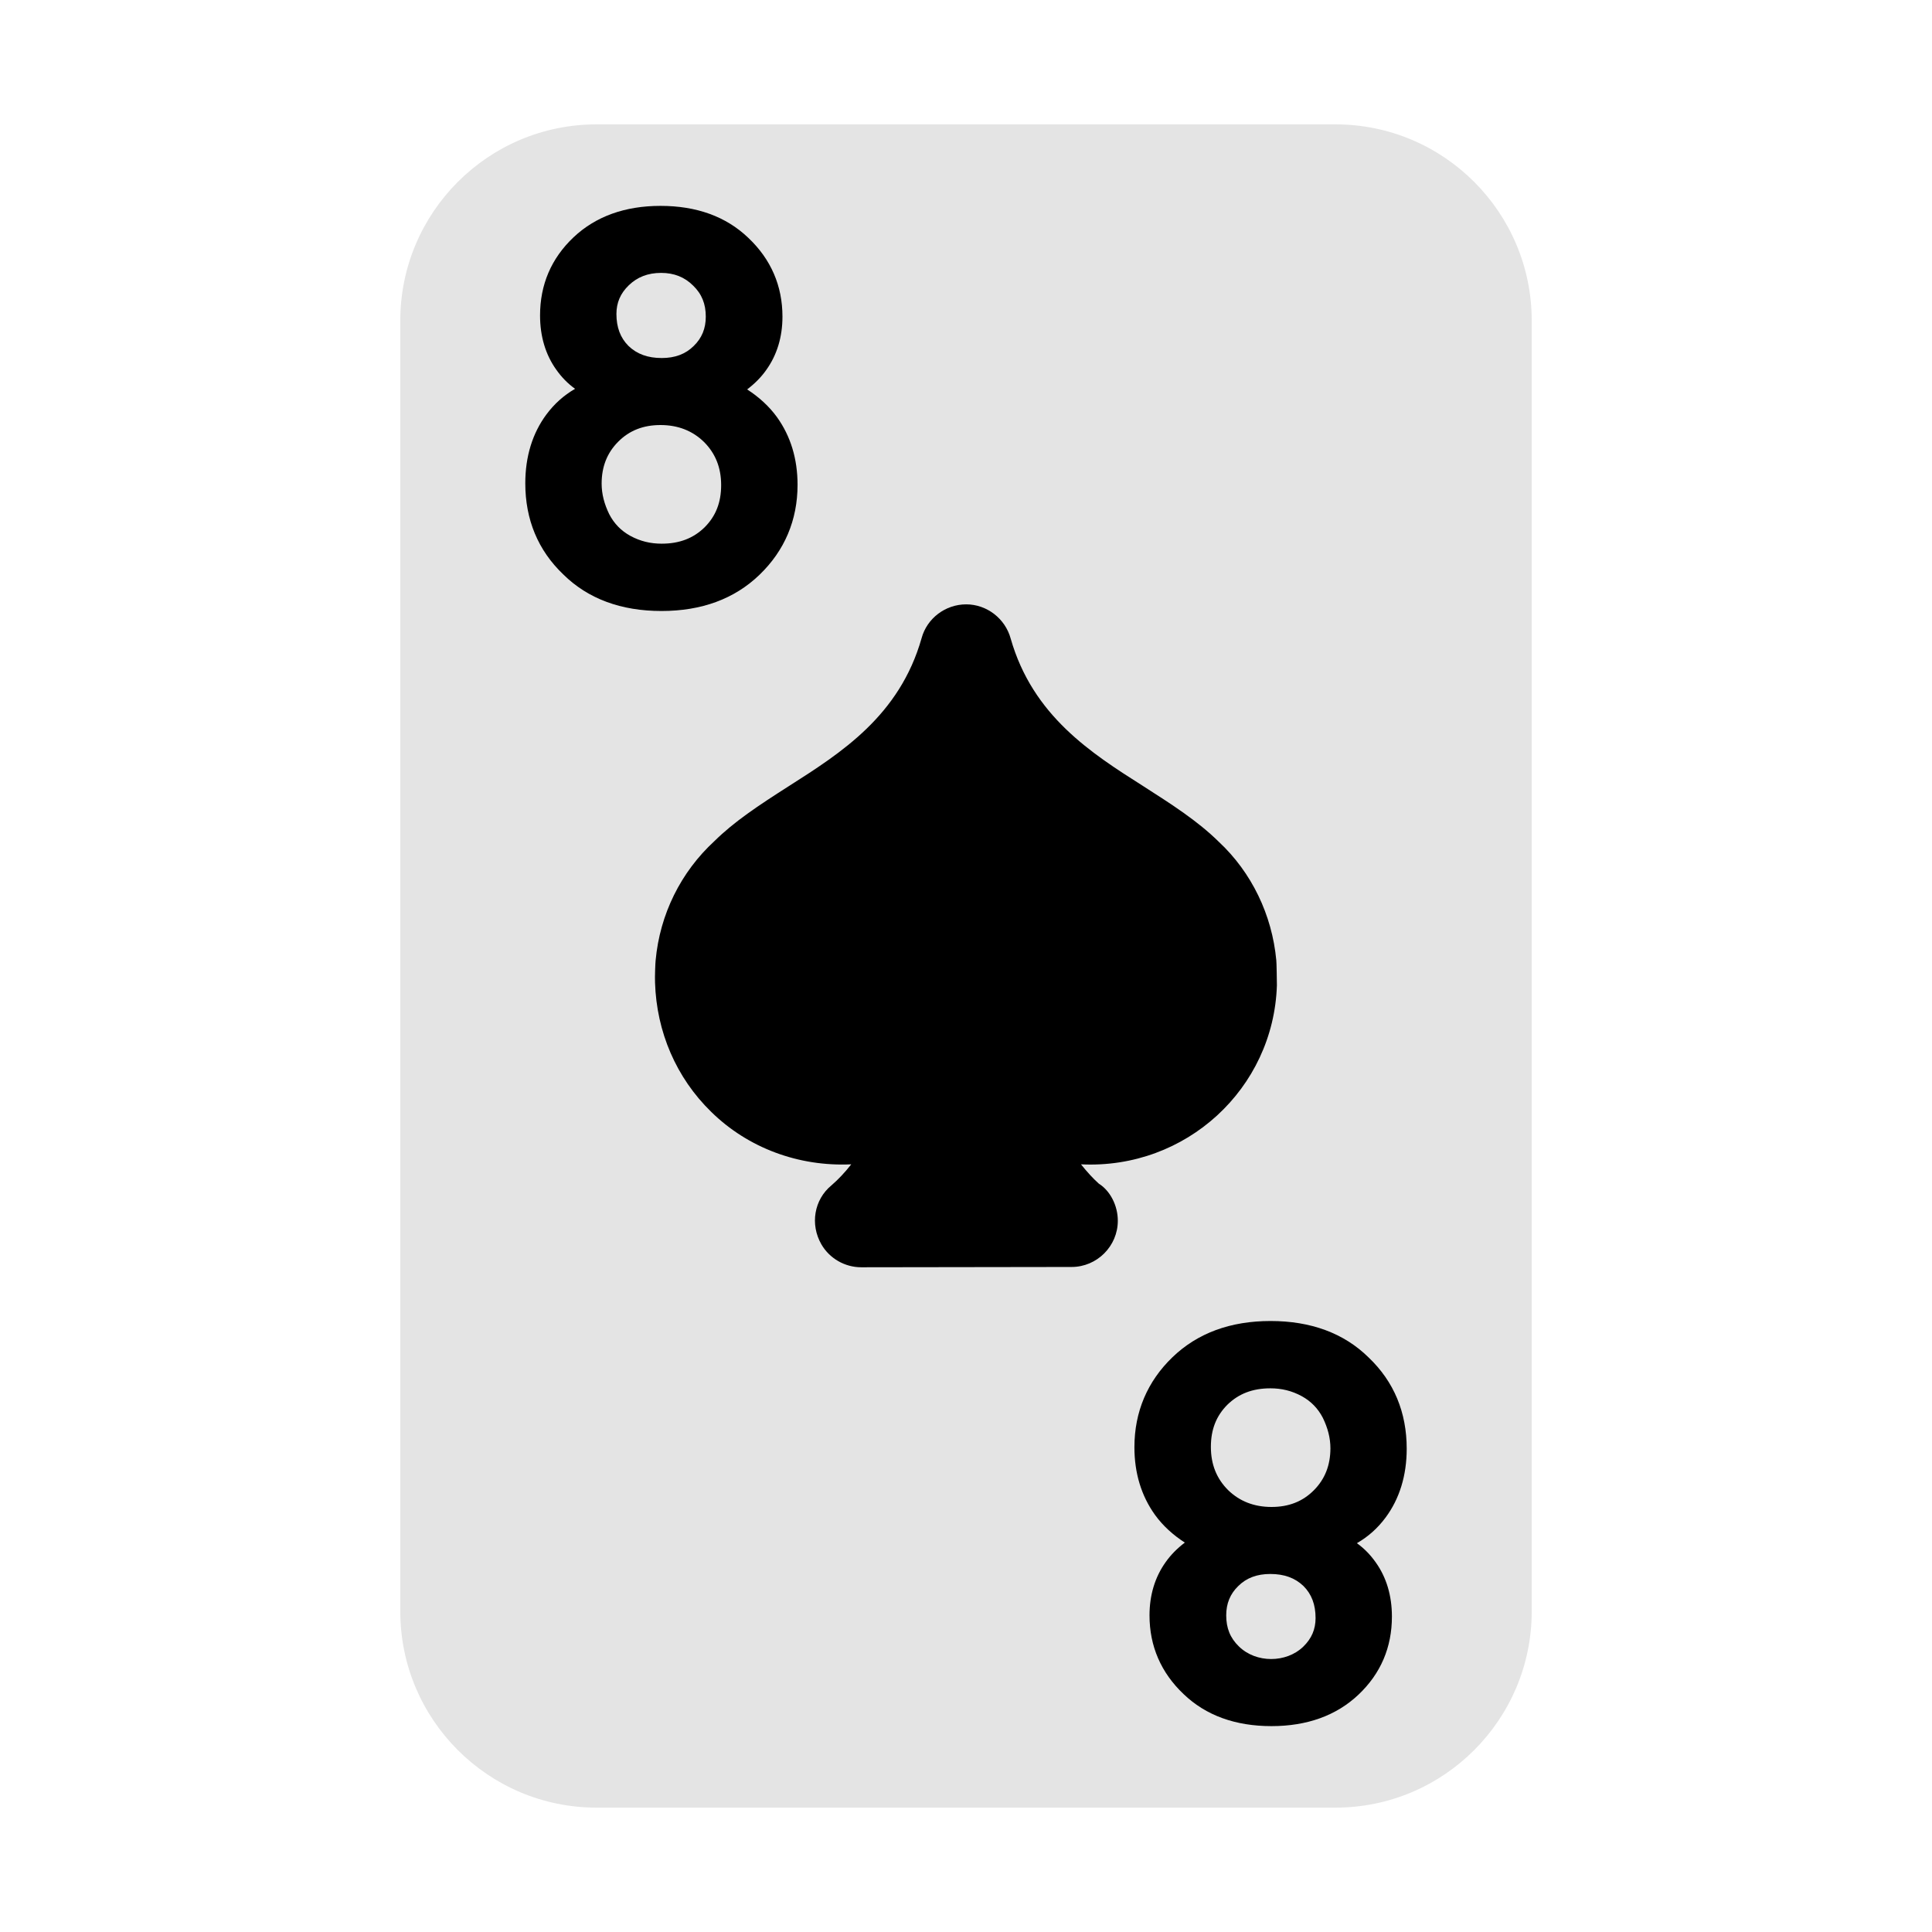 <svg enable-background="new 0 0 64 64" height="512" viewBox="0 0 64 64" width="512" xmlns="http://www.w3.org/2000/svg"><g id="Layer_30"><g><path d="m44.24 4.12h-24.48c-3.59 0-6.5 2.92-6.5 6.5v42.76c0 3.58 2.91 6.5 6.5 6.5h24.48c3.59 0 6.5-2.92 6.5-6.5v-42.76c0-3.58-2.91-6.5-6.5-6.5z" fill="#e4e4e4"/><path d="m36.4 39.21c-.19-.17-.391-.39-.591-.64 3.48.17 6.381-2.51 6.49-5.93 0-.05-.01-.79-.02-.83-.141-1.51-.82-2.91-1.9-3.92-.71-.7-1.56-1.24-2.51-1.85-1.72-1.09-3.66-2.33-4.39-4.89-.181-.66-.79-1.13-1.471-1.13-.689 0-1.3.46-1.479 1.12-.73 2.57-2.67 3.8-4.38 4.89-1.051.67-1.83 1.19-2.48 1.83-1.12 1.03-1.81 2.43-1.95 3.95-.01.07-.029.55-.02.74.05 1.63.7 3.15 1.859 4.28 1.221 1.2 2.9 1.82 4.641 1.74-.22.28-.44.51-.66.7-.57.47-.71 1.29-.33 1.95.271.47.78.76 1.32.76l6.97-.01c.84 0 1.53-.69 1.53-1.53.001-.51-.259-1-.629-1.23z"/><path d="m45.9 50.27c.46-.62.699-1.39.699-2.28 0-1.2-.42-2.22-1.26-3.02-.82-.81-1.92-1.21-3.25-1.21s-2.42.4-3.25 1.2-1.26 1.81-1.26 2.98c0 .86.229 1.61.68 2.24.26.36.601.67.99.92-.25.19-.46.4-.63.64-.36.5-.54 1.1-.54 1.77 0 1.02.38 1.9 1.13 2.61.74.71 1.72 1.06 2.91 1.06 1.18 0 2.149-.35 2.88-1.04.74-.7 1.11-1.57 1.11-2.59 0-.69-.181-1.3-.54-1.8-.17-.24-.37-.45-.62-.63.381-.22.691-.5.951-.85zm-2.73 4.28c-.56.54-1.56.55-2.13-.01-.29-.28-.42-.61-.42-1.03 0-.39.13-.71.399-.97.271-.27.62-.4 1.061-.4.46 0 .82.13 1.1.4.271.27.4.62.4 1.06 0 .37-.13.68-.41.95zm.35-5.18c-.369.37-.829.55-1.399.55-.58 0-1.061-.19-1.44-.56-.38-.38-.569-.85-.569-1.43s.18-1.03.55-1.4c.37-.36.83-.54 1.42-.54.37 0 .71.08 1.04.26.31.17.54.41.7.72.16.33.25.66.25 1.01-.002.56-.182 1.02-.552 1.39z"/><path d="m25.16 19.04c.83-.8 1.26-1.81 1.26-2.98 0-.86-.229-1.61-.68-2.24-.26-.36-.601-.67-.99-.92.25-.19.46-.4.63-.64.36-.5.54-1.1.54-1.77 0-1.02-.38-1.9-1.13-2.61-.74-.71-1.72-1.06-2.91-1.06-1.18 0-2.149.35-2.88 1.04-.74.7-1.11 1.57-1.11 2.59 0 .69.181 1.3.54 1.8.17.24.37.45.62.63-.38.22-.689.5-.95.85-.46.62-.699 1.39-.699 2.28 0 1.2.42 2.22 1.26 3.02.82.81 1.92 1.21 3.25 1.21s2.419-.4 3.249-1.2zm-4.33-9.59c.28-.27.63-.41 1.07-.41.43 0 .779.14 1.06.42.29.28.42.61.42 1.03 0 .39-.13.71-.399.97-.271.27-.62.4-1.061.4-.46 0-.82-.13-1.1-.4-.271-.27-.4-.62-.4-1.06 0-.37.13-.68.41-.95zm-.65 7.58c-.16-.33-.25-.66-.25-1.01 0-.56.181-1.02.551-1.39.369-.37.829-.55 1.399-.55.58 0 1.061.19 1.44.56.38.38.569.85.569 1.43s-.18 1.03-.55 1.4c-.37.36-.83.54-1.42.54-.37 0-.71-.08-1.04-.26-.309-.17-.539-.41-.699-.72z"/></g></g></svg>